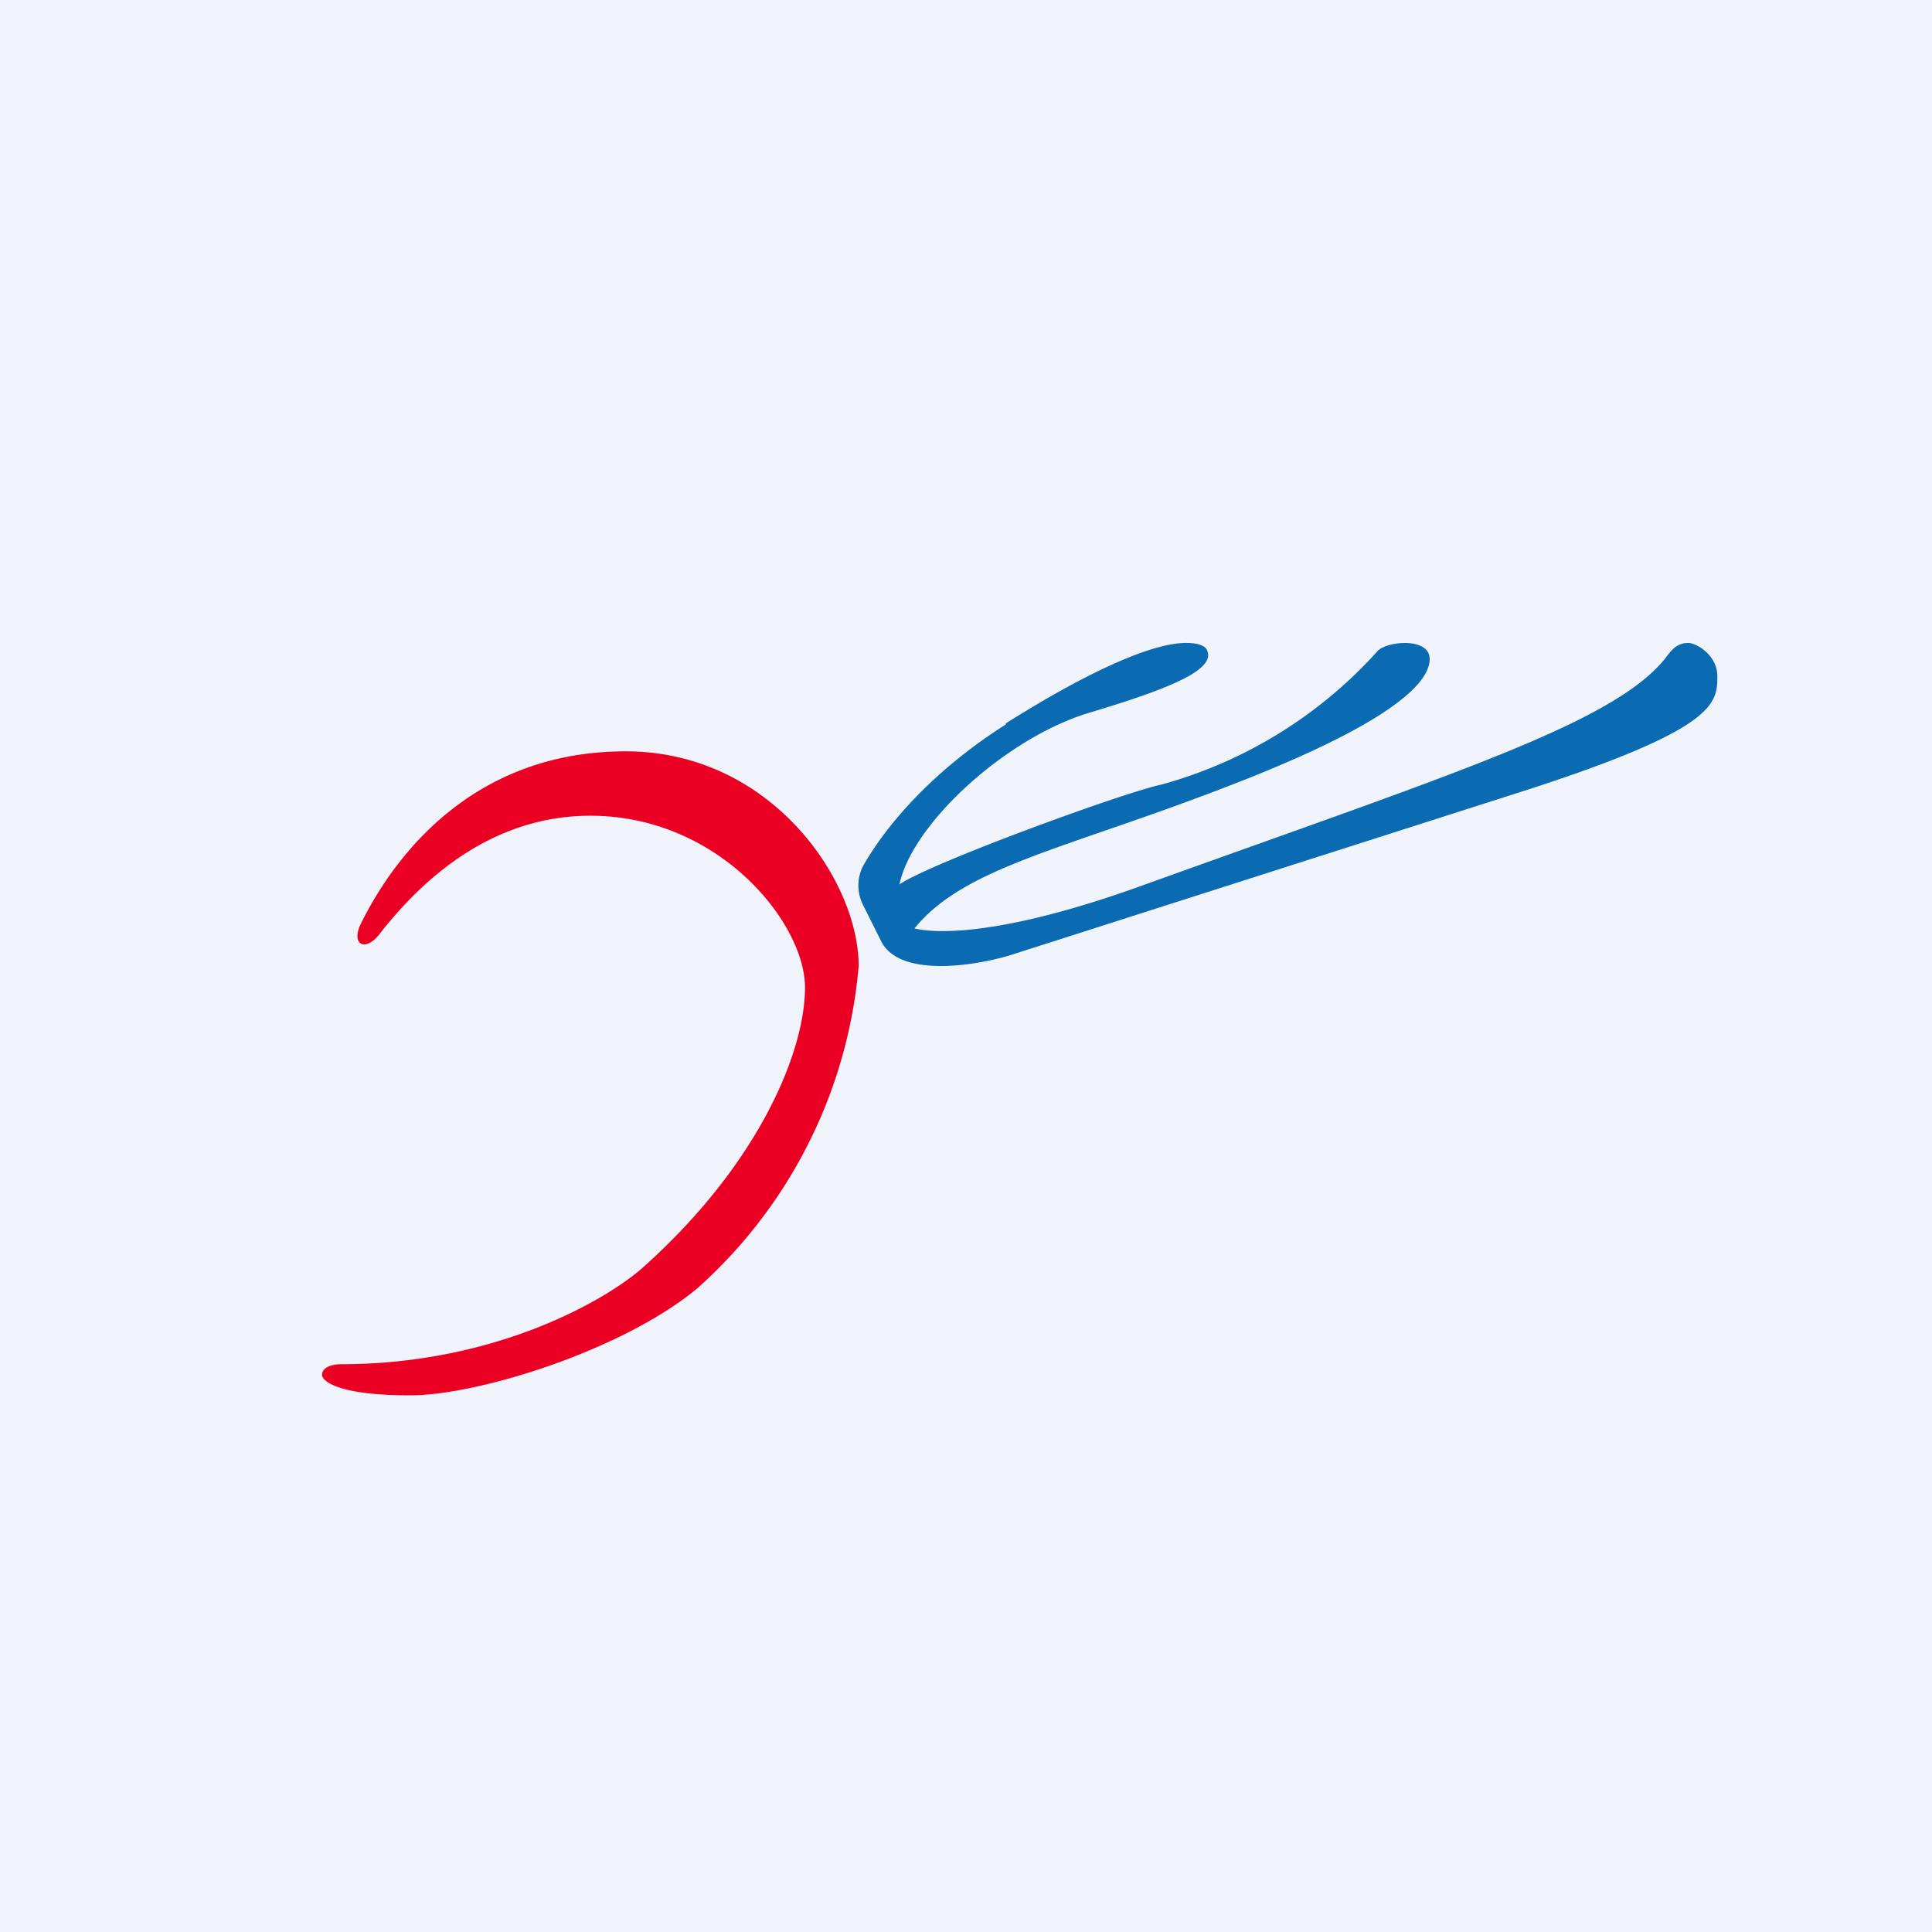 <!-- by TradingView --><svg width="18" height="18" viewBox="0 0 18 18" xmlns="http://www.w3.org/2000/svg"><path fill="#F0F3FA" d="M0 0h18v18H0z"/><path d="M9.37 6.75c-.74.47-1.15 1-1.33 1.32a.4.4 0 0 0 0 .36l.17.34c.17.34.87.23 1.2.13L14.1 7.4c1.89-.6 1.9-.84 1.9-1.1 0-.2-.2-.31-.27-.31-.11 0-.16.07-.22.15-.49.6-1.95 1.06-4.84 2.1-1.32.48-1.94.46-2.15.41.47-.58 1.42-.74 2.96-1.34 1.55-.6 1.84-.97 1.84-1.17 0-.2-.38-.17-.48-.08a4.21 4.21 0 0 1-2.02 1.25c-.34.07-2.15.73-2.44.93.12-.57 1-1.37 1.77-1.6.77-.23 1.16-.4 1.1-.57-.01-.05-.08-.08-.2-.08-.3 0-.87.24-1.68.75Z" fill="#0A6BB2"/><path d="M5.5 7.6c1.2 0 2 1 2 1.6 0 .6-.43 1.64-1.5 2.6-.33.3-1.37.91-2.82.91-.11 0-.18.04-.18.1 0 .05.13.19.82.19.65 0 2-.43 2.68-1A4.54 4.54 0 0 0 8 9c0-.8-.82-2-2.17-2-1.4 0-2.14.94-2.47 1.61-.09.19.04.26.17.1.45-.58 1.1-1.11 1.97-1.11Z" fill="#EB0024"/></svg>